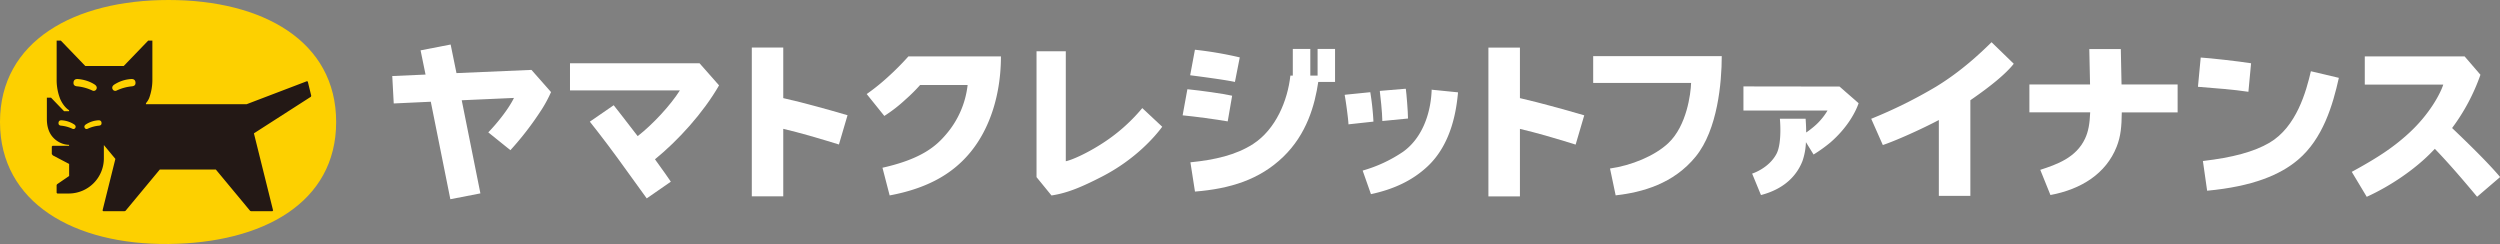 <svg xmlns="http://www.w3.org/2000/svg" xmlns:xlink="http://www.w3.org/1999/xlink" viewBox="0 0 1452.27 141.73"><rect x="0" y="0" width="1452.27" height="141.73" fill="#808080" stroke="none"/><defs><style>.cls-1{fill:#fdd000;}.cls-2{fill:#231815;}.cls-3{fill:#fff;}</style><symbol id="New_Symbol_2" data-name="New Symbol 2" viewBox="0 0 390.55 283.46"><path class="cls-1" d="M0,141.72C0,47.6,86.55,0,195.82,0S390.55,47.6,390.55,141.72,305.08,282.37,195.82,283.45,0,235.85,0,141.72Z"/><path class="cls-2" d="M361.58,111.14l-4-16.42-1-.37-70,26.7H169.58v-1.16a22.06,22.06,0,0,0,3.76-6.06,61.52,61.52,0,0,0,3.69-22V47.18h-4.86l-28.43,29.5H99.11L70.68,47.18H65.82V91.82A60.36,60.36,0,0,0,70,115.17c4.56,10,10.26,12.85,10.26,12.85v1.15H74.42L59.3,113.48H54.45v24.78c0,7.74,1.8,13.84,4.92,18.52a26.67,26.67,0,0,0,12.9,10,24.69,24.69,0,0,0,8,1.48v1.15H61l-.82.82V179l1.28,1.58,18.86,9.89v14l-14,9.58L65.78,215v9l.81.82H80.28a40.82,40.82,0,0,0,40.39-40.81V168.52l13.38,16.1-14.93,59.93.82.82H144.7l1.1-.4,39.85-48h65.11l39.85,48,1.1.4h24.76l.82-.82L295,154.92l66.27-42.55Z"/><path class="cls-1" d="M131,103.94c-1-1.69-.85-3.61,1.28-5.33a40.51,40.51,0,0,1,20.07-6.78c3.06-.23,4.88,1.21,5.07,4s-1.08,4.24-4.58,4.51a53.66,53.66,0,0,0-17.39,4.87A3.4,3.4,0,0,1,131,103.94Z"/><path class="cls-1" d="M111.82,103.94c1-1.69.85-3.61-1.29-5.33-.78-.63-8.36-5.9-20.07-6.78-3.06-.23-4.87,1.21-5.06,4s1.08,4.24,4.58,4.51a53.66,53.66,0,0,1,17.39,4.87A3.4,3.4,0,0,0,111.82,103.94Z"/><path class="cls-1" d="M98.49,148.7c-.76-1.25-.63-2.66.94-3.93a29.8,29.8,0,0,1,14.8-5c2.25-.17,3.59.89,3.73,2.94s-.8,3.13-3.37,3.33a39.62,39.62,0,0,0-12.83,3.59A2.5,2.5,0,0,1,98.49,148.7Z"/><path class="cls-1" d="M87.45,148.7c.75-1.25.63-2.66-.94-3.93a29.8,29.8,0,0,0-14.8-5c-2.25-.17-3.6.89-3.73,2.94s.79,3.13,3.37,3.33a39.43,39.43,0,0,1,12.82,3.59A2.51,2.51,0,0,0,87.45,148.7Z"/></symbol></defs><g id="レイヤー_2" data-name="レイヤー 2"><g id="ネコマーク_ロゴタイプ" data-name="ネコマーク・ロゴタイプ"><use width="390.55" height="283.46" transform="scale(0.5)" xlink:href="#New_Symbol_2"/><path class="cls-3" d="M1232,28.49h-18.31l.44,20.57h-35.24v16.2h35.32c-.27,6.64-1.07,11.21-3,15.29-5.22,11.12-16.45,15-26,18.11l5.91,14.63c18-3.37,32.26-12.45,38.44-28,2.46-6.19,2.91-11.93,3-20H1265V49.06h-32.58Z"/><path class="cls-3" d="M1124.6,50.39A274.44,274.44,0,0,1,1087,69l6.75,15.25c7.49-2.5,22.38-9.17,32.54-14.53v44.07h18.31V58.22c12.07-8.3,20.74-15.48,25.21-21.18l-12.9-12.52C1149.91,31.42,1138.84,41.73,1124.6,50.39Z"/><path class="cls-3" d="M925.49,48.16h56.89c-.21,6.34-2.55,24.88-13.19,34.92-8,7.58-21.68,13.08-33.92,14.81l3.28,15.6c15.49-1.77,33.67-6.74,46.53-22.57,12.73-15.67,15.1-43.07,15.1-58.33H925.49Z"/><path class="cls-3" d="M515.83,44.69a122,122,0,0,1-12.36,9.94l10.24,12.72a85,85,0,0,0,12.34-9.58,95.3,95.3,0,0,0,8.46-8.4H562.1a52.93,52.93,0,0,1-12.53,28.69C544,84.62,535.66,92.3,512.63,97.44l4.17,16.08c24.06-4.46,37.78-14,46.85-25,11.46-13.88,17.8-33.77,17.8-55.77H527.71A157.76,157.76,0,0,1,515.83,44.69Z"/><path class="cls-3" d="M1012.78,50.2v14h48.85a36.87,36.87,0,0,1-9.41,10.56c-1,.81-2,1.55-3,2.21,0-3.51-.23-6.5-.32-8l-14.79,0-.16,0s1.4,14.08-2,20.45c-4.53,8.48-14.12,11.43-14.12,11.43l5.13,12.46c15.34-4,21.52-13.1,24.12-19.79a37.81,37.81,0,0,0,2-10.94l4.44,7.18a85.22,85.22,0,0,0,9.85-7.07c10-8.69,14.73-18,16.31-22.73l-11.09-9.68Z"/><path class="cls-3" d="M1424.44,74.37a115.29,115.29,0,0,0,16.47-30.94l-9.19-10.66h-58V49.15h45.59c-1.65,5.15-7.88,17.12-20,28.23-8.92,8.17-17.87,14.12-33.15,22.45l8.7,14.5c14.53-6.63,27.73-16.07,36.39-24.65q1.63-1.62,3.16-3.24c9,9.33,18,20,24.56,27.86l13.37-11.46C1445.35,94.54,1434.29,83.78,1424.44,74.37Z"/><path class="cls-3" d="M882.94,57V27.64H864.63v86.45h18.31V74.87c5.35,1.27,9.62,2.41,14.91,3.89C905.79,81,912.56,83.17,915.3,84l5-17c-7.23-2.11-13-3.77-19.44-5.47C895.6,60.07,890,58.68,882.94,57Z"/><path class="cls-3" d="M639.25,84c-8.4,5.3-16.51,8.91-20.12,9.67V29.77h-17V102.9l8.69,10.65c9.5-1.42,18.08-5.2,29.08-10.83,19.58-10,31.16-23.52,35.25-29.09L663.56,62.79A101.57,101.57,0,0,1,639.25,84Z"/><path class="cls-3" d="M308.57,40.61l-43.4,1.86-3.39-16.61-17.46,3.39,2.88,14.07-19.33.85.85,15.93,21.53-1,11.36,56.63,17.46-3.39L268.22,58.24l30.34-1.35c-3.05,6.27-9.49,14.4-14.91,20L296.5,87.24A177.15,177.15,0,0,0,314.41,64l.34-.51a76.05,76.05,0,0,0,5.35-10L308.74,40.61Z"/><path class="cls-3" d="M455,57V27.61H436.73v86.45H455V74.84c5.35,1.27,9.62,2.41,14.91,3.89,7.94,2.22,14.68,4.4,17.43,5.21l5-17c-7.23-2.11-13-3.77-19.44-5.47C467.7,60,462.08,58.65,455,57Z"/><path class="cls-3" d="M331.11,36.76V52.53h63.83c-5.57,8.81-15.87,19.85-24.51,26.55-6.25-8.2-13.93-17.95-13.93-17.95l-13.86,9.54s8.17,10.24,16.2,21.27c4.1,5.62,16.85,23.31,16.85,23.31l14-9.71c-1.44-2.14-4.4-6.38-9.21-13,13.52-11,28.06-27,37.22-42.94L406.38,36.76Z"/><path class="cls-3" d="M797.83,70.37A153.06,153.06,0,0,0,796,53.52l-.31.07L781.73,55v0l-.61.13c.64,3.16,2.07,13.72,2.2,16.78l0,.32,14.5-1.58Z"/><path class="cls-3" d="M803,70.3l14.91-1.45v-.28c0-3.42-.86-14.2-1.26-17l-.32,0-14.18,1.18h0l-.62.08C801.83,54.87,803,66.05,803,70Z"/><path class="cls-3" d="M831.66,52.44C831,68.15,824.9,81.19,815,88.2A81,81,0,0,1,791.6,99.08l.08.3h0l4.61,13.1.07.31c13.45-2.87,24.12-8,32.6-15.84,15-13.75,17.2-35,18-43l0-.31-15.37-1.54Z"/><path class="cls-3" d="M765.4,43.92h-4.23V28.43H751V43.92h-1.41c-1.58,14.54-8.49,31.22-21.68,39.75-10,6.44-22.3,9.21-36.39,10.62l2.65,17c20.4-1.65,37.43-6.86,51.21-20.12S763.8,61,765.79,47.59h9.75V28.43H765.4Z"/><path class="cls-3" d="M1318.35,82.92c-8.88,5.21-21.48,8.65-38.67,10.59l2.46,17.28c26.63-2.49,42.52-9.26,52.82-18,14.42-12.2,20.18-31.7,23.7-47.57l-16.25-3.84C1339.71,53,1334.13,73.65,1318.35,82.92Z"/><path class="cls-3" d="M1307.67,36.75c-7.3-1.16-23.79-3-29.26-3.33l-1.6,17c8.77.7,21.24,1.64,29.31,2.9Z"/><path class="cls-3" d="M720.19,33.34a217.54,217.54,0,0,0-26.05-4.45l-2.76,14.83c4.39.56,20.35,2.62,26,3.89Z"/><path class="cls-3" d="M715.76,55.6c-5.24-1.18-18.15-3-26-3.77L687,67c6.92.65,19.1,2.29,26.19,3.51Z"/></g></g></svg>